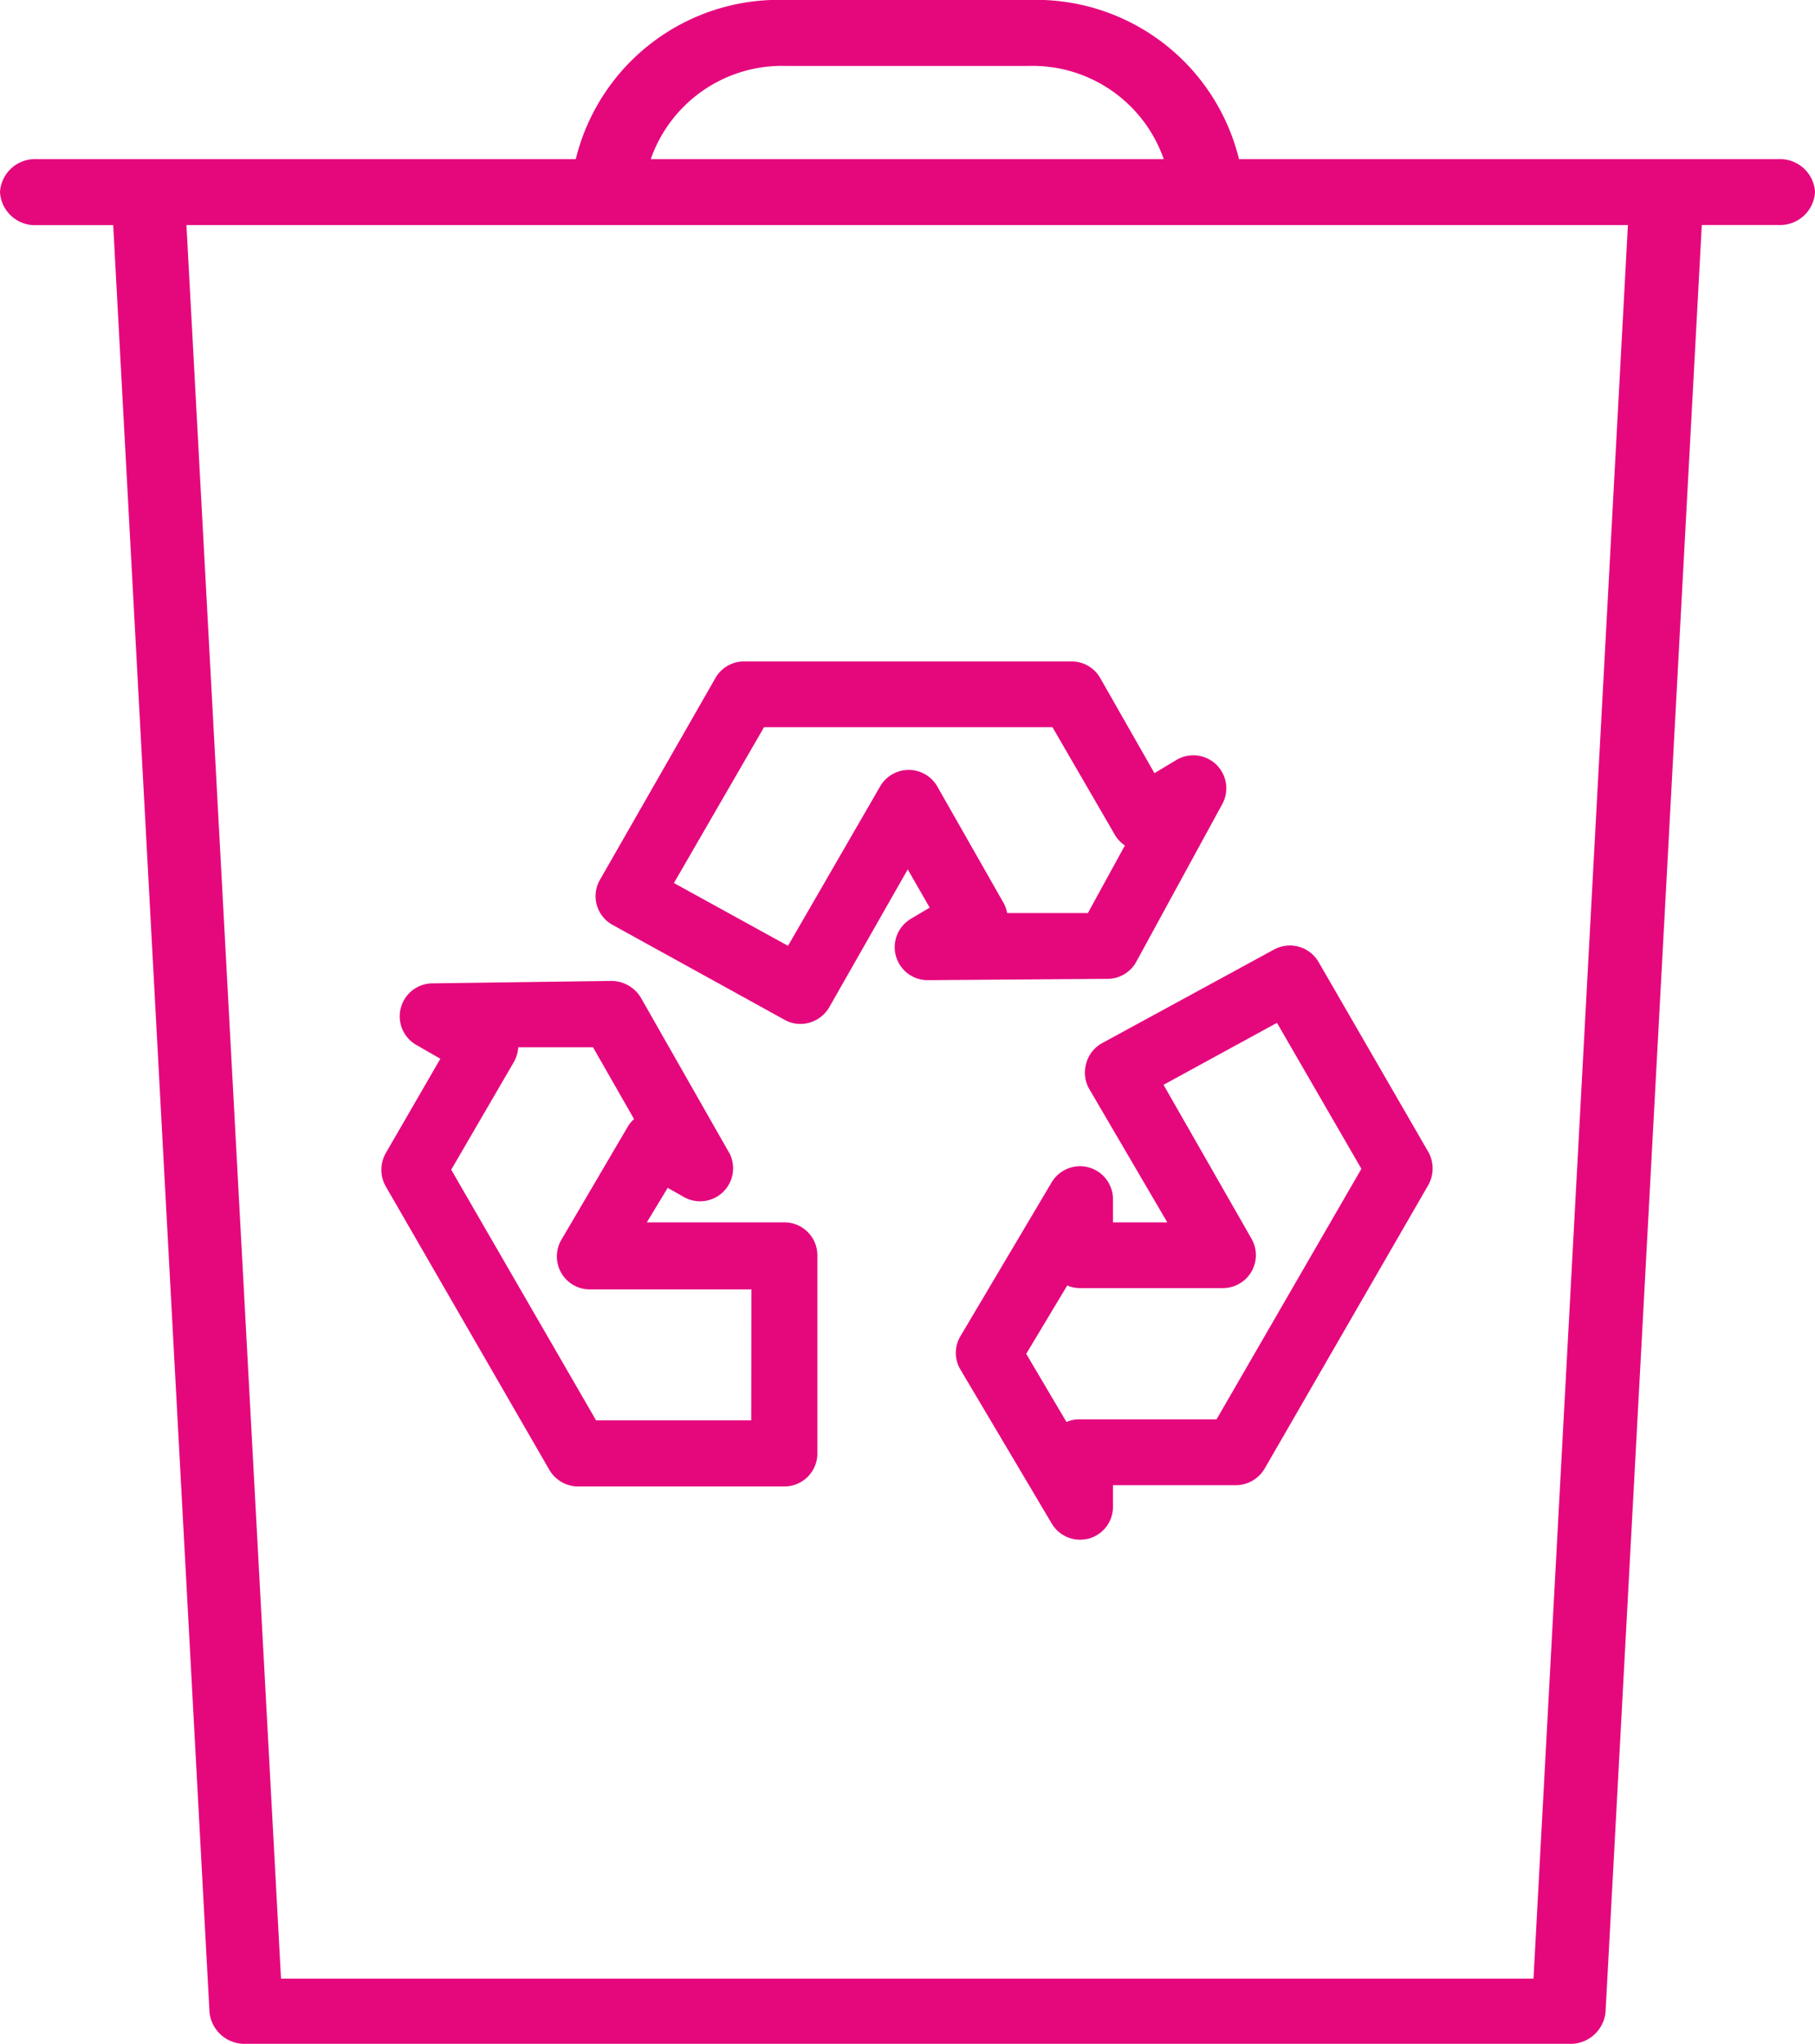 <svg xmlns="http://www.w3.org/2000/svg" width="53.104" height="59.793" viewBox="0 0 53.104 59.793"><g transform="translate(-12.97 -3.53)"><path d="M54.2,50.006a.958.958,0,0,0,.1.74l2.277,3.891H54.988v-.682a.965.965,0,0,0-1.794-.489l-2.669,4.5a.952.952,0,0,0,0,.978l2.669,4.5a.958.958,0,0,0,.83.476,1.177,1.177,0,0,0,.257-.032.965.965,0,0,0,.707-.933v-.63h3.6a.978.978,0,0,0,.836-.482l4.791-8.3a.99.99,0,0,0,0-.965L61,47.015a.971.971,0,0,0-1.286-.367l-5.068,2.759A.965.965,0,0,0,54.2,50.006ZM59.786,48.8l2.47,4.27L58.018,60.4H54a.92.92,0,0,0-.373.077l-1.177-1.994,1.2-2a.92.92,0,0,0,.373.077h4.187a.965.965,0,0,0,.83-1.447l-2.573-4.5Z" transform="translate(-9.454 -15.348)" fill="#e5087d"/><path d="M39.757,55.208h-4.02l.611-1.01.5.283A.965.965,0,0,0,38.162,53.2l-2.6-4.566a1.01,1.01,0,0,0-.849-.489l-5.261.071a.965.965,0,0,0-.463,1.8l.707.405-1.6,2.766a.99.99,0,0,0,0,.965l4.791,8.3a.978.978,0,0,0,.836.482h6.039a.965.965,0,0,0,.965-.965V56.173A.965.965,0,0,0,39.757,55.208ZM38.792,61H34.252l-4.238-7.332,1.833-3.151a1.042,1.042,0,0,0,.129-.431h2.187l1.2,2.1a.952.952,0,0,0-.2.251l-1.929,3.286a.965.965,0,0,0,.83,1.447h4.734Z" transform="translate(-3.842 -15.919)" fill="#e5087d"/><path d="M50.559,34.1a.958.958,0,0,0-.836-.482H40.14a.958.958,0,0,0-.836.482L35.927,40a.958.958,0,0,0,.367,1.325L41.323,44.1a.939.939,0,0,0,.463.122.978.978,0,0,0,.843-.482l2.3-4.039.643,1.119-.553.328a.965.965,0,0,0,.5,1.794h0l5.254-.039a.958.958,0,0,0,.843-.5l2.515-4.611A.965.965,0,0,0,52.79,36.5l-.643.386ZM50.2,40.978H47.838a.984.984,0,0,0-.116-.315l-1.929-3.389a.965.965,0,0,0-1.672,0l-2.695,4.663L38.088,40.1l2.637-4.56h8.438l1.82,3.139a.945.945,0,0,0,.3.322Z" transform="translate(-5.4 -10.738)" fill="#e5087d"/><path d="M64.992,8.186H49.221A6.113,6.113,0,0,0,43.056,3.53H35.981a6.113,6.113,0,0,0-6.165,4.656H14.045a1.025,1.025,0,0,0-1.075.965,1.025,1.025,0,0,0,1.075.965h2.237L19.1,62.4a1.029,1.029,0,0,0,1.061.92H58.87a1.031,1.031,0,0,0,1.075-.92l2.817-52.288H65a1.025,1.025,0,0,0,1.075-.965A1.025,1.025,0,0,0,65,8.186ZM35.981,5.459h7.068A4.069,4.069,0,0,1,47.02,8.186H32.01A4.069,4.069,0,0,1,35.981,5.459ZM57.838,61.413H21.192l-2.767-51.3H60.6Z" fill="#e5087d"/></g></svg>